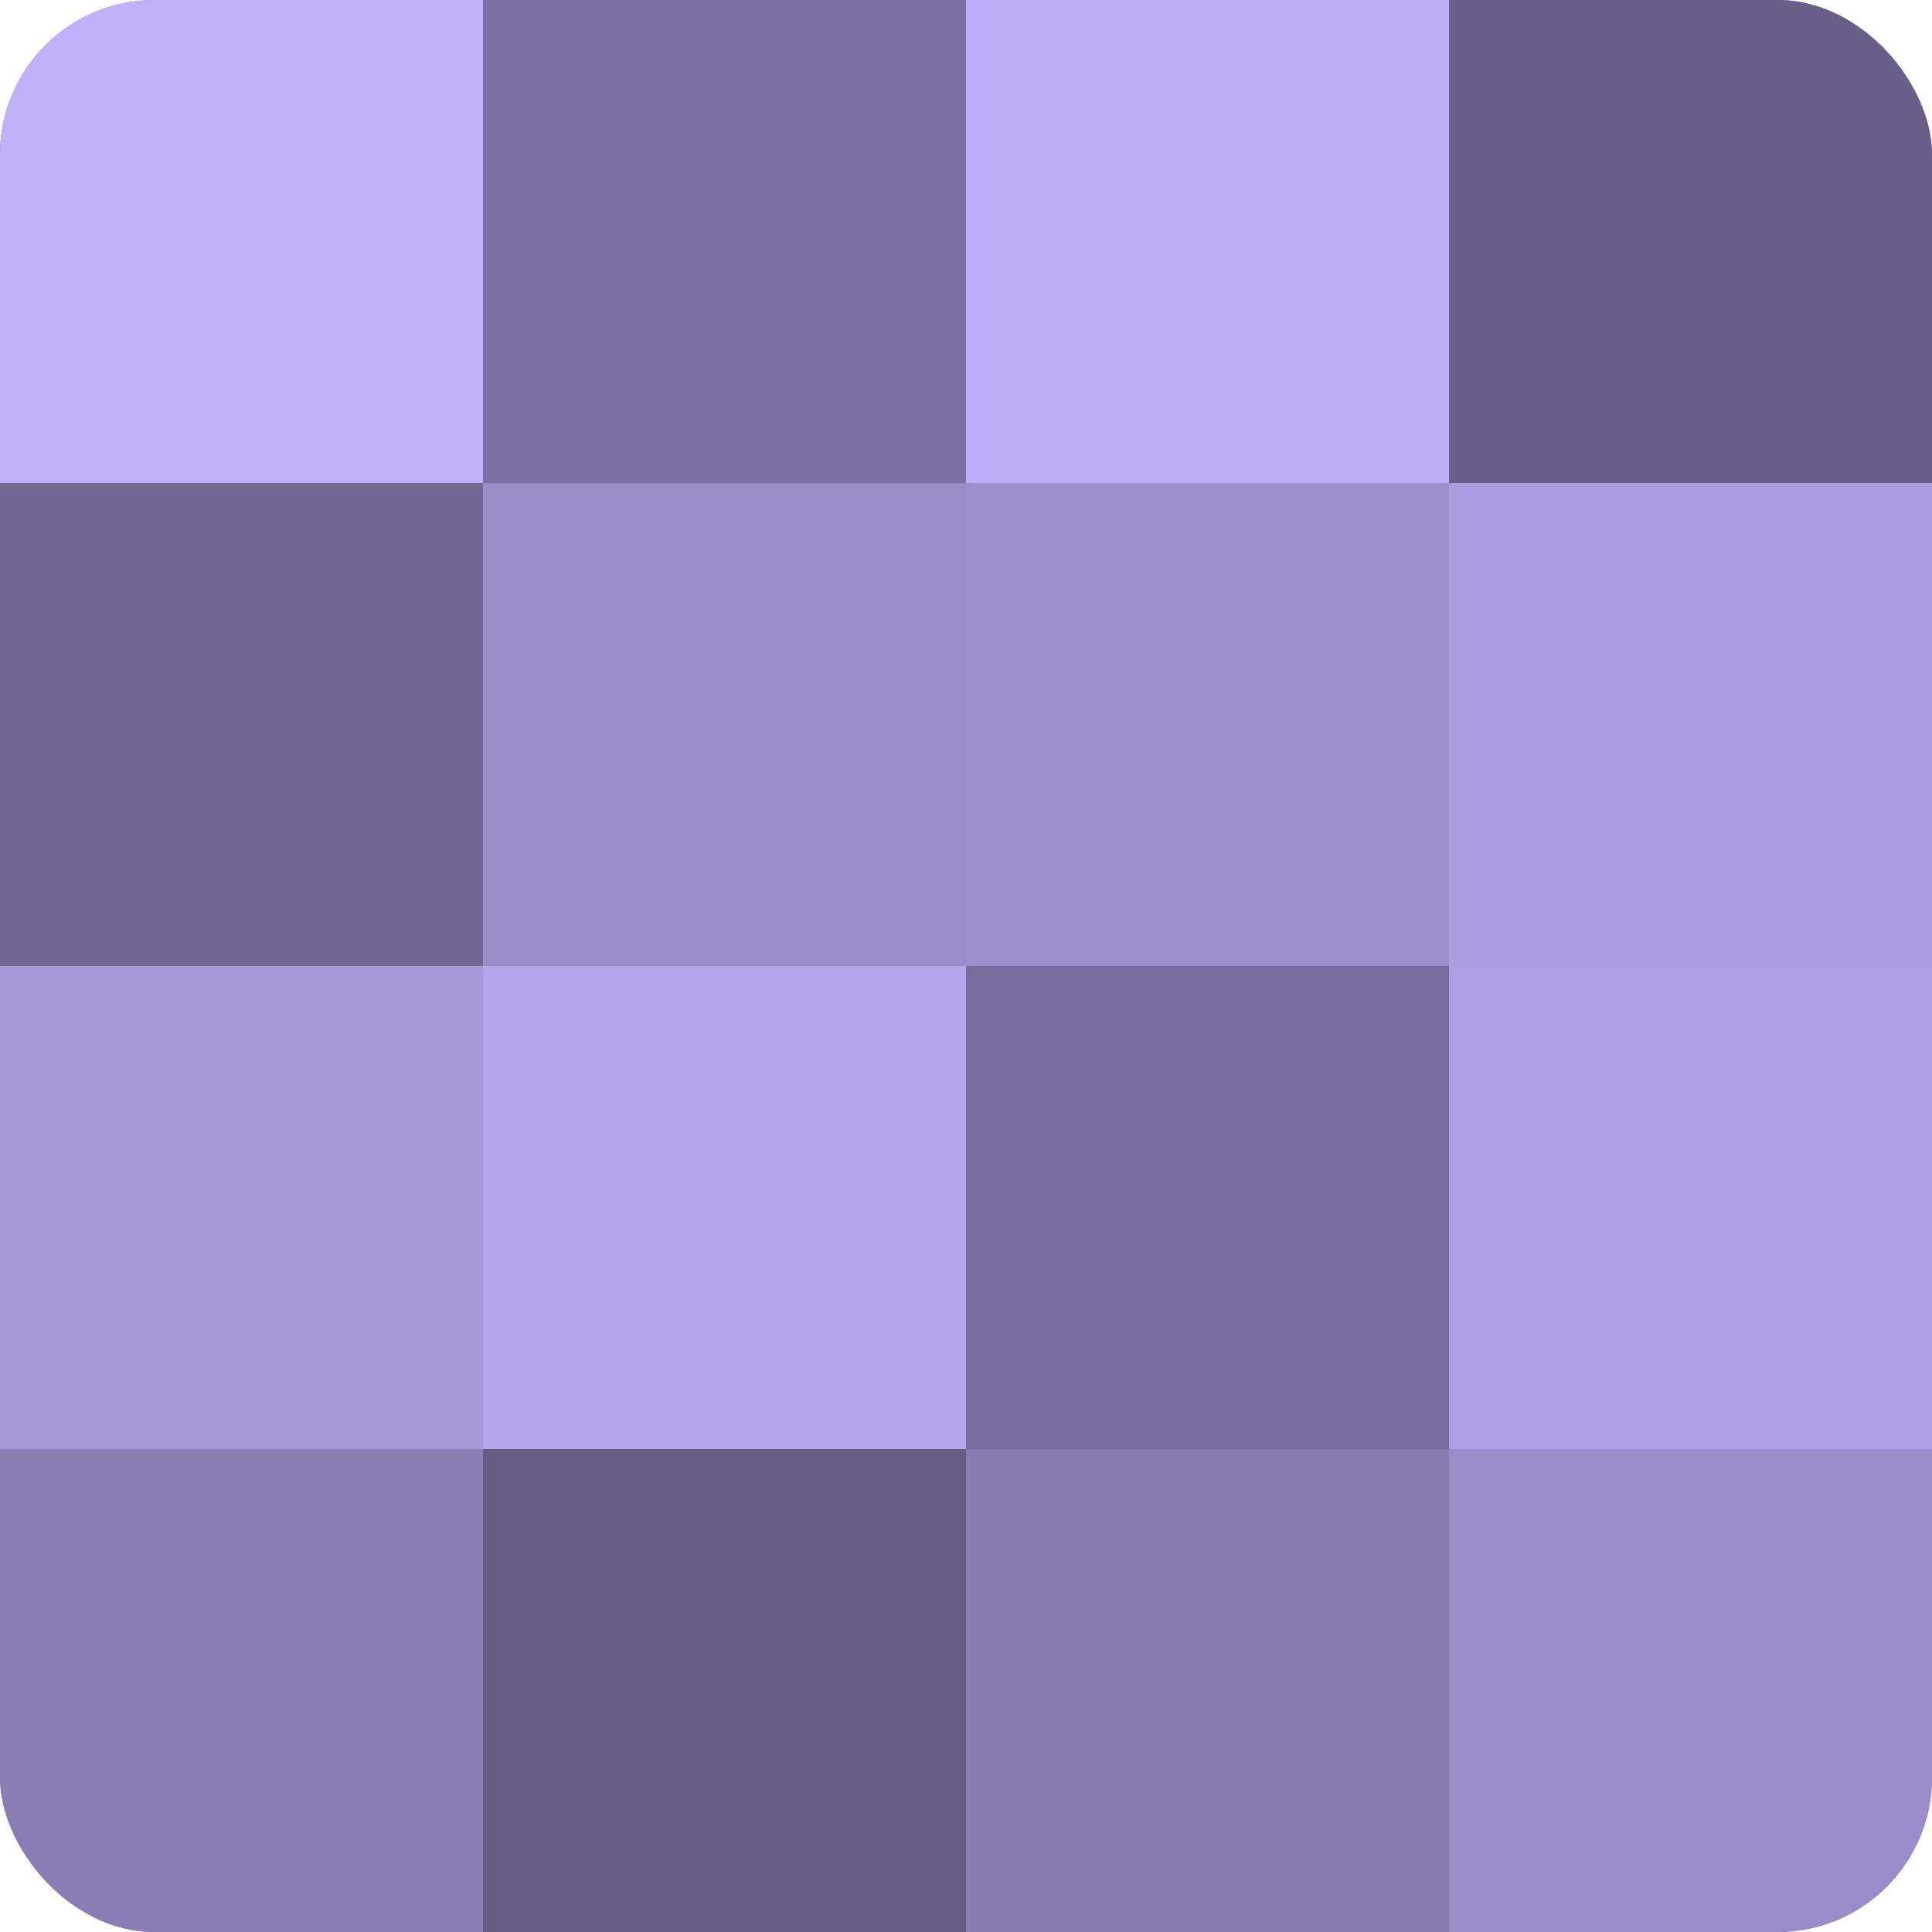 <?xml version="1.0" encoding="UTF-8"?>
<svg xmlns="http://www.w3.org/2000/svg" width="60" height="60" viewBox="0 0 100 100" preserveAspectRatio="xMidYMid meet"><defs><clipPath id="c" width="100" height="100"><rect width="100" height="100" rx="8" ry="8"/></clipPath></defs><g clip-path="url(#c)"><rect width="100" height="100" fill="#7a70a0"/><rect width="25" height="25" fill="#c1b0fc"/><rect y="25" width="25" height="25" fill="#716894"/><rect y="50" width="25" height="25" fill="#a597d8"/><rect y="75" width="25" height="25" fill="#8a7eb4"/><rect x="25" width="25" height="25" fill="#7a70a0"/><rect x="25" y="25" width="25" height="25" fill="#998cc8"/><rect x="25" y="50" width="25" height="25" fill="#b4a5ec"/><rect x="25" y="75" width="25" height="25" fill="#655d84"/><rect x="50" width="25" height="25" fill="#bdadf8"/><rect x="50" y="25" width="25" height="25" fill="#9c8fcc"/><rect x="50" y="50" width="25" height="25" fill="#776d9c"/><rect x="50" y="75" width="25" height="25" fill="#877bb0"/><rect x="75" width="25" height="25" fill="#685f88"/><rect x="75" y="25" width="25" height="25" fill="#ab9de0"/><rect x="75" y="50" width="25" height="25" fill="#ae9fe4"/><rect x="75" y="75" width="25" height="25" fill="#998cc8"/></g></svg>

